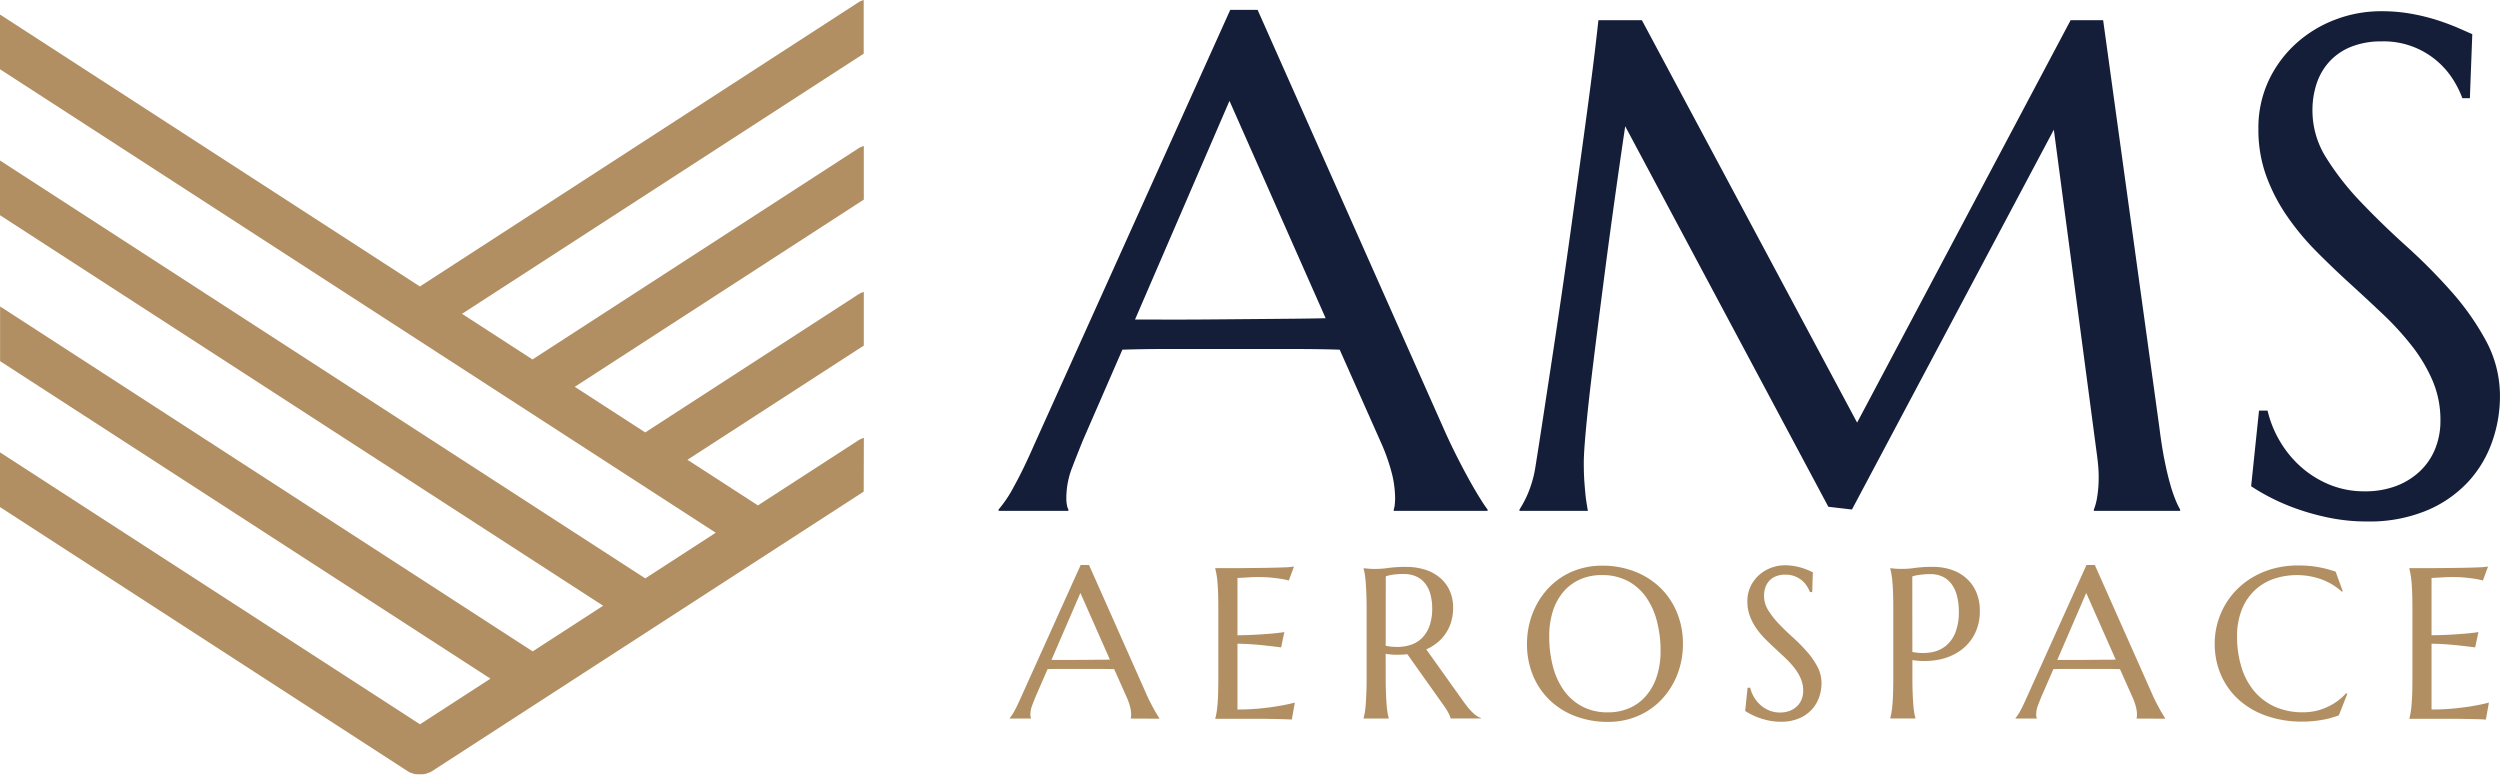 <svg xmlns="http://www.w3.org/2000/svg" width="130.704" height="40.5" viewBox="0 0 130.704 40.5">
  <g id="Grupo_13" data-name="Grupo 13" transform="translate(-835.767 -190.65)">
    <g id="Grupo_11" data-name="Grupo 11" transform="translate(888.551 220.19)">
      <path id="Trazado_16" data-name="Trazado 16" d="M1004.757,289.706v-.022a.345.345,0,0,0,.017-.082c0-.036.005-.069.005-.1a1.723,1.723,0,0,0-.046-.375,3.11,3.11,0,0,0-.178-.513l-.664-1.491q-.307-.011-.817-.011h-1.938c-.268,0-.511,0-.727.011l-.63,1.448q-.082.2-.175.444a1.341,1.341,0,0,0-.093.488.542.542,0,0,0,.011.118.233.233,0,0,0,.022.063v.022h-1.118v-.022a1.975,1.975,0,0,0,.247-.37q.148-.266.323-.666l3.142-6.969h.438l2.977,6.7q.1.236.216.458c.075.148.145.28.211.4s.124.216.176.3.086.132.1.154v.022Zm-3.553-3.065.652,0,.655-.005.617-.006c.2,0,.377,0,.538-.008l-1.541-3.482-1.513,3.5Z" transform="translate(-998.424 -281.679)" fill="#b18f62"/>
      <path id="Trazado_17" data-name="Trazado 17" d="M1032.929,282q.677-.006,1.242-.014t.965-.024a4.381,4.381,0,0,0,.543-.044l-.269.729a4.069,4.069,0,0,0-.422-.088c-.139-.022-.308-.043-.507-.063s-.429-.03-.688-.03c-.087,0-.193,0-.315.008s-.24.012-.353.02l-.4.022v2.994q.564-.005,1.02-.033t.773-.055q.372-.033.658-.077l-.17.8q-.378-.05-.773-.093c-.227-.026-.474-.049-.741-.068s-.523-.03-.767-.03v3.438a11.862,11.862,0,0,0,1.19-.055q.543-.055.948-.126.472-.077.861-.181l-.159.888q-.066-.005-.2-.011l-.294-.011-.339-.008-.338-.005-.282-.005-.178,0h-2.369v-.022a2.858,2.858,0,0,0,.063-.285q.03-.17.052-.422c.015-.168.026-.368.033-.6s.011-.5.011-.814v-3.569q0-.466-.011-.814t-.033-.6q-.022-.256-.052-.425a2.864,2.864,0,0,0-.063-.285V282Q1032.252,282,1032.929,282Z" transform="translate(-1020.812 -281.838)" fill="#b18f62"/>
      <path id="Trazado_18" data-name="Trazado 18" d="M1056.608,287.767q0,.466.014.814c.009.232.02.433.033.6s.029.309.049.422.041.209.063.285v.022h-1.316v-.022q.033-.115.063-.285t.049-.422q.019-.252.033-.6t.014-.817V284.2q0-.466-.014-.814t-.033-.6q-.019-.252-.049-.425a2.923,2.923,0,0,0-.063-.288v-.022l.23.022q.1.011.233.014t.266,0a4.375,4.375,0,0,0,.578-.052,6.727,6.727,0,0,1,.929-.052,3.186,3.186,0,0,1,.973.142,2.282,2.282,0,0,1,.776.417,1.9,1.9,0,0,1,.513.672,2.13,2.13,0,0,1,.183.9,2.527,2.527,0,0,1-.1.732,2.259,2.259,0,0,1-.285.611,2.229,2.229,0,0,1-.442.485,2.546,2.546,0,0,1-.576.353l1.925,2.7q.142.2.266.351a3.074,3.074,0,0,0,.236.255,1.581,1.581,0,0,0,.216.175.964.964,0,0,0,.214.107v.022H1060a.972.972,0,0,0-.107-.277,3.039,3.039,0,0,0-.211-.343l-1.941-2.736c-.084.007-.168.014-.252.019s-.17.008-.258.008-.206,0-.31-.011a3.038,3.038,0,0,1-.315-.039Zm0-1.661a2.368,2.368,0,0,0,.3.046c.1.009.2.014.3.014a2.192,2.192,0,0,0,.751-.123,1.479,1.479,0,0,0,.578-.375,1.729,1.729,0,0,0,.37-.628,2.66,2.66,0,0,0,.131-.88,2.766,2.766,0,0,0-.093-.746,1.593,1.593,0,0,0-.277-.568,1.24,1.24,0,0,0-.463-.362,1.548,1.548,0,0,0-.653-.129,3.747,3.747,0,0,0-.6.038,1.929,1.929,0,0,0-.34.082Z" transform="translate(-1036.945 -281.884)" fill="#b18f62"/>
      <path id="Trazado_19" data-name="Trazado 19" d="M1085.705,281.78a4.669,4.669,0,0,1,1.691.3,3.991,3.991,0,0,1,1.34.839,3.813,3.813,0,0,1,.883,1.3,4.275,4.275,0,0,1,.318,1.672,4.373,4.373,0,0,1-.121,1.025,4.185,4.185,0,0,1-.353.954,4.033,4.033,0,0,1-.573.831,3.661,3.661,0,0,1-.776.658,3.777,3.777,0,0,1-.962.433,3.962,3.962,0,0,1-1.135.156,4.74,4.74,0,0,1-1.691-.293,3.943,3.943,0,0,1-1.341-.83,3.8,3.8,0,0,1-.883-1.292,4.27,4.27,0,0,1-.318-1.675,4.394,4.394,0,0,1,.12-1.025,4.3,4.3,0,0,1,.353-.959,4.013,4.013,0,0,1,.571-.836,3.7,3.7,0,0,1,.773-.661,3.733,3.733,0,0,1,.965-.436A4,4,0,0,1,1085.705,281.78Zm.312,7.67a2.752,2.752,0,0,0,1.113-.219,2.428,2.428,0,0,0,.87-.636,2.957,2.957,0,0,0,.567-1.017,4.243,4.243,0,0,0,.2-1.363,5.976,5.976,0,0,0-.2-1.565,3.783,3.783,0,0,0-.578-1.25,2.723,2.723,0,0,0-.957-.828,2.847,2.847,0,0,0-1.335-.3,2.8,2.8,0,0,0-1.113.216,2.429,2.429,0,0,0-.869.628,2.909,2.909,0,0,0-.568,1.009,4.217,4.217,0,0,0-.2,1.359,6.116,6.116,0,0,0,.192,1.566,3.785,3.785,0,0,0,.576,1.258,2.764,2.764,0,0,0,.959.836A2.823,2.823,0,0,0,1086.017,289.45Z" transform="translate(-1054.734 -281.747)" fill="#b18f62"/>
      <path id="Trazado_20" data-name="Trazado 20" d="M1120.441,283.139h-.12a1.605,1.605,0,0,0-.14-.285,1.327,1.327,0,0,0-.252-.3,1.309,1.309,0,0,0-.9-.326,1.291,1.291,0,0,0-.477.082.946.946,0,0,0-.348.23.972.972,0,0,0-.211.351,1.343,1.343,0,0,0-.071.449,1.414,1.414,0,0,0,.222.754,4.373,4.373,0,0,0,.557.71q.334.351.724.7a9.118,9.118,0,0,1,.724.729,4.19,4.19,0,0,1,.556.792,1.85,1.85,0,0,1,.222.891,2.188,2.188,0,0,1-.124.716,1.84,1.84,0,0,1-.381.644,1.916,1.916,0,0,1-.663.463,2.388,2.388,0,0,1-.965.178,2.982,2.982,0,0,1-.6-.057,3.816,3.816,0,0,1-.521-.143,3.353,3.353,0,0,1-.428-.184,3.021,3.021,0,0,1-.31-.181l.126-1.211h.137a1.758,1.758,0,0,0,.2.491,1.7,1.7,0,0,0,.337.411,1.589,1.589,0,0,0,.458.285,1.456,1.456,0,0,0,.565.107,1.4,1.4,0,0,0,.5-.085,1.135,1.135,0,0,0,.381-.236,1.018,1.018,0,0,0,.244-.359,1.191,1.191,0,0,0,.085-.455,1.593,1.593,0,0,0-.126-.638,2.513,2.513,0,0,0-.332-.557,4.618,4.618,0,0,0-.466-.51q-.26-.246-.535-.5t-.534-.513a4.08,4.08,0,0,1-.466-.562,2.894,2.894,0,0,1-.332-.642,2.169,2.169,0,0,1-.126-.754,1.779,1.779,0,0,1,.167-.781,1.872,1.872,0,0,1,.444-.595,1.976,1.976,0,0,1,.628-.378,2.045,2.045,0,0,1,.724-.132,2.676,2.676,0,0,1,.5.044,3.324,3.324,0,0,1,.414.1q.183.06.321.121l.225.1Z" transform="translate(-1078.479 -281.724)" fill="#b18f62"/>
      <path id="Trazado_21" data-name="Trazado 21" d="M1140.3,282.049l.23.022q.1.011.233.014t.266,0a4.37,4.37,0,0,0,.578-.052,6.736,6.736,0,0,1,.93-.052,2.98,2.98,0,0,1,.973.154,2.23,2.23,0,0,1,.776.449,2.05,2.05,0,0,1,.513.721,2.419,2.419,0,0,1,.184.967,2.591,2.591,0,0,1-.291,1.261,2.418,2.418,0,0,1-.778.861,2.945,2.945,0,0,1-1.124.447,4.012,4.012,0,0,1-1.332.014v.91q0,.466.014.814c.009.232.02.433.033.6s.029.309.049.422a2.82,2.82,0,0,0,.063.285v.022H1140.3v-.022a2.843,2.843,0,0,0,.063-.285q.03-.17.052-.422c.015-.168.026-.368.033-.6s.011-.5.011-.814V284.2q0-.466-.011-.814t-.033-.6q-.022-.256-.052-.425a2.842,2.842,0,0,0-.063-.285Zm1.157,4.381a2.761,2.761,0,0,0,.984.019,1.648,1.648,0,0,0,.767-.34,1.7,1.7,0,0,0,.5-.7,2.923,2.923,0,0,0,.178-1.085,3.27,3.27,0,0,0-.093-.809,1.821,1.821,0,0,0-.277-.62,1.25,1.25,0,0,0-.463-.395,1.444,1.444,0,0,0-.653-.14,3.869,3.869,0,0,0-.411.019c-.117.013-.216.027-.3.041a1.681,1.681,0,0,0-.236.06Z" transform="translate(-1094.259 -281.884)" fill="#b18f62"/>
      <path id="Trazado_22" data-name="Trazado 22" d="M1166.8,289.706v-.022a.333.333,0,0,0,.017-.082c0-.036.005-.069.005-.1a1.72,1.72,0,0,0-.047-.375,3.121,3.121,0,0,0-.178-.513l-.664-1.491q-.307-.011-.817-.011h-1.938c-.268,0-.511,0-.727.011l-.63,1.448q-.082.2-.175.444a1.343,1.343,0,0,0-.093.488.537.537,0,0,0,.011.118.228.228,0,0,0,.022.063v.022h-1.118v-.022a1.981,1.981,0,0,0,.247-.37q.148-.266.323-.666l3.142-6.969h.438l2.977,6.7q.1.236.216.458c.075.148.146.28.211.4s.124.216.176.3.086.132.1.154v.022Zm-3.553-3.065.652,0,.655-.005.617-.006c.2,0,.376,0,.538-.008l-1.541-3.482-1.513,3.5Z" transform="translate(-1107.881 -281.679)" fill="#b18f62"/>
      <path id="Trazado_23" data-name="Trazado 23" d="M1199.272,283.118l-.049.022a3.246,3.246,0,0,0-1.028-.63,3.808,3.808,0,0,0-2.585-.02,2.771,2.771,0,0,0-.99.628,2.835,2.835,0,0,0-.644,1.009,3.752,3.752,0,0,0-.23,1.359,5.385,5.385,0,0,0,.219,1.566,3.62,3.62,0,0,0,.652,1.258,3.037,3.037,0,0,0,1.083.836,3.54,3.54,0,0,0,1.516.3,3.029,3.029,0,0,0,.625-.066,2.941,2.941,0,0,0,.6-.2,3.04,3.04,0,0,0,.543-.312,2.784,2.784,0,0,0,.463-.419l.061.038-.439,1.118a4.713,4.713,0,0,1-.907.244,5.9,5.9,0,0,1-1,.085,5.6,5.6,0,0,1-1.856-.293,4.266,4.266,0,0,1-1.447-.83,3.75,3.75,0,0,1-.943-1.292,4.05,4.05,0,0,1-.338-1.675,3.953,3.953,0,0,1,.135-1.025,4.023,4.023,0,0,1,.392-.959,3.915,3.915,0,0,1,.636-.836,4.089,4.089,0,0,1,.864-.661,4.4,4.4,0,0,1,1.069-.436,4.877,4.877,0,0,1,1.264-.156,5.778,5.778,0,0,1,1.963.324Z" transform="translate(-1129.573 -281.747)" fill="#b18f62"/>
      <path id="Trazado_24" data-name="Trazado 24" d="M1225.308,282q.677-.006,1.242-.014t.965-.024a4.379,4.379,0,0,0,.543-.044l-.269.729a4.069,4.069,0,0,0-.422-.088c-.139-.022-.308-.043-.507-.063s-.429-.03-.688-.03q-.131,0-.315.008c-.123.006-.241.012-.354.02l-.4.022v2.994q.564-.005,1.02-.033t.773-.055q.373-.033.658-.077l-.17.8q-.378-.05-.773-.093c-.227-.026-.474-.049-.741-.068s-.523-.03-.767-.03v3.438a11.864,11.864,0,0,0,1.19-.055q.543-.055.949-.126.471-.077.86-.181l-.159.888c-.044,0-.11-.007-.2-.011l-.294-.011-.34-.008-.337-.005-.282-.005-.178,0h-2.368v-.022q.033-.115.063-.285t.052-.422c.015-.168.026-.368.033-.6s.011-.5.011-.814v-3.569q0-.466-.011-.814t-.033-.6q-.022-.256-.052-.425t-.063-.285V282Q1224.631,282,1225.308,282Z" transform="translate(-1150.762 -281.838)" fill="#b18f62"/>
    </g>
    <g id="Grupo_12" data-name="Grupo 12" transform="translate(887.97 191.168)">
      <path id="Trazado_25" data-name="Trazado 25" d="M1017.3,218.436v-.072a1.054,1.054,0,0,0,.054-.268c.012-.119.018-.226.018-.322a5.592,5.592,0,0,0-.152-1.226,10.111,10.111,0,0,0-.582-1.673l-2.164-4.866q-1-.036-2.666-.036h-6.324q-1.315,0-2.371.036l-2.057,4.723q-.269.662-.573,1.449a4.389,4.389,0,0,0-.3,1.592,1.71,1.71,0,0,0,.036.385.692.692,0,0,0,.071.206v.072h-3.649v-.072a6.405,6.405,0,0,0,.805-1.208q.483-.867,1.055-2.174l10.251-22.738h1.431l9.714,21.862q.34.769.707,1.493t.689,1.3q.322.572.573.966a5.982,5.982,0,0,0,.34.5v.072Zm-11.593-10q1.037,0,2.129-.009l2.138-.018,2.013-.018q.966-.009,1.753-.027L1008.712,197l-4.938,11.431Z" transform="translate(-996.636 -192.245)" fill="#141e39"/>
      <path id="Trazado_26" data-name="Trazado 26" d="M1080.573,219.482a5.566,5.566,0,0,0,.447-.85,5.982,5.982,0,0,0,.393-1.422q.2-1.252.438-2.818t.5-3.283q.259-1.717.519-3.515t.5-3.542l.465-3.363q.223-1.619.4-2.961t.295-2.335q.116-.993.17-1.494h2.272l11.253,21.039,11.163-21.039h1.7l2.934,21.253q.125,1,.268,1.717t.286,1.226a8.189,8.189,0,0,0,.277.84,4.309,4.309,0,0,0,.259.546v.072h-4.508v-.072a2.991,2.991,0,0,0,.17-.644,6.176,6.176,0,0,0,.08-1.073q0-.233-.018-.474t-.054-.528l-2.272-17.138-10.555,19.858-1.234-.143L1086.1,199.445q-.626,4.24-1.091,7.836-.2,1.539-.394,3.068t-.349,2.853q-.152,1.324-.241,2.335t-.09,1.494q0,.608.036,1.073t.072.787q.054.376.107.662h-3.578Z" transform="translate(-1053.335 -193.362)" fill="#141e39"/>
      <path id="Trazado_27" data-name="Trazado 27" d="M1209.893,197.009h-.393a5.127,5.127,0,0,0-.457-.93,4.3,4.3,0,0,0-.823-.975,4.268,4.268,0,0,0-2.943-1.064,4.212,4.212,0,0,0-1.557.268,3.1,3.1,0,0,0-1.136.752,3.173,3.173,0,0,0-.689,1.145,4.4,4.4,0,0,0-.232,1.467,4.607,4.607,0,0,0,.724,2.46,14.2,14.2,0,0,0,1.816,2.317q1.091,1.145,2.361,2.29a29.606,29.606,0,0,1,2.361,2.379,13.651,13.651,0,0,1,1.816,2.585,6.059,6.059,0,0,1,.725,2.907,7.149,7.149,0,0,1-.4,2.335,6.025,6.025,0,0,1-1.243,2.1,6.258,6.258,0,0,1-2.165,1.512,7.793,7.793,0,0,1-3.149.582,9.721,9.721,0,0,1-1.941-.188,12.545,12.545,0,0,1-1.7-.465,11.026,11.026,0,0,1-1.4-.6,10.213,10.213,0,0,1-1.011-.59l.412-3.954h.447a5.7,5.7,0,0,0,.644,1.6,5.561,5.561,0,0,0,1.1,1.342,5.247,5.247,0,0,0,1.494.93,4.76,4.76,0,0,0,1.843.349,4.551,4.551,0,0,0,1.637-.277,3.717,3.717,0,0,0,1.243-.769,3.326,3.326,0,0,0,.8-1.172,3.9,3.9,0,0,0,.277-1.485,5.225,5.225,0,0,0-.411-2.084,8.221,8.221,0,0,0-1.082-1.816,15.146,15.146,0,0,0-1.521-1.664q-.85-.805-1.744-1.619t-1.744-1.673a13.415,13.415,0,0,1-1.521-1.834,9.4,9.4,0,0,1-1.083-2.093,7.072,7.072,0,0,1-.411-2.46,5.81,5.81,0,0,1,.546-2.549,6.115,6.115,0,0,1,1.449-1.941,6.461,6.461,0,0,1,2.049-1.234,6.67,6.67,0,0,1,2.361-.43,8.808,8.808,0,0,1,1.646.143,10.946,10.946,0,0,1,1.351.34q.6.2,1.047.394l.733.322Z" transform="translate(-1132.967 -192.394)" fill="#141e39"/>
    </g>
    <path id="Trazado_28" data-name="Trazado 28" d="M880.931,213.542a1.2,1.2,0,0,0-.3.138l-5.239,3.393-3.684-2.385,9.22-5.971v-2.805a1.19,1.19,0,0,0-.3.138L869.5,213.258l-3.683-2.385,15.111-9.787v-2.805a1.19,1.19,0,0,0-.3.138l-17.022,11.024-3.684-2.386,21-13.6V190.65a1.2,1.2,0,0,0-.3.138L857.72,205.627,835.767,191.41v2.86l27.192,17.61,5.891,3.815,4.336,2.808-3.684,2.386-11.131-7.208-22.605-14.64v2.86l15.409,9.979L867.3,222.319l-3.684,2.386-11.13-7.209-5.892-3.816-10.822-7.009v2.86l25.637,16.6-3.684,2.386L835.767,214.3v2.86l21.3,13.8,0,0,.065.039.009.006c.025.013.05.026.076.038l.01,0,.062.025.041.014.032.011.046.013.028.007.048.01.029,0,.047.007.033,0,.043,0,.059,0h.034l.059,0,.043,0,.033,0,.047-.007.029,0,.048-.01.028-.007.046-.013.032-.011.041-.014.062-.025.011,0c.026-.012.051-.024.076-.038L858.3,231l.065-.039,0,0,22.558-14.609Z" transform="translate(0)" fill="#b18f62"/>
  </g>
</svg>
